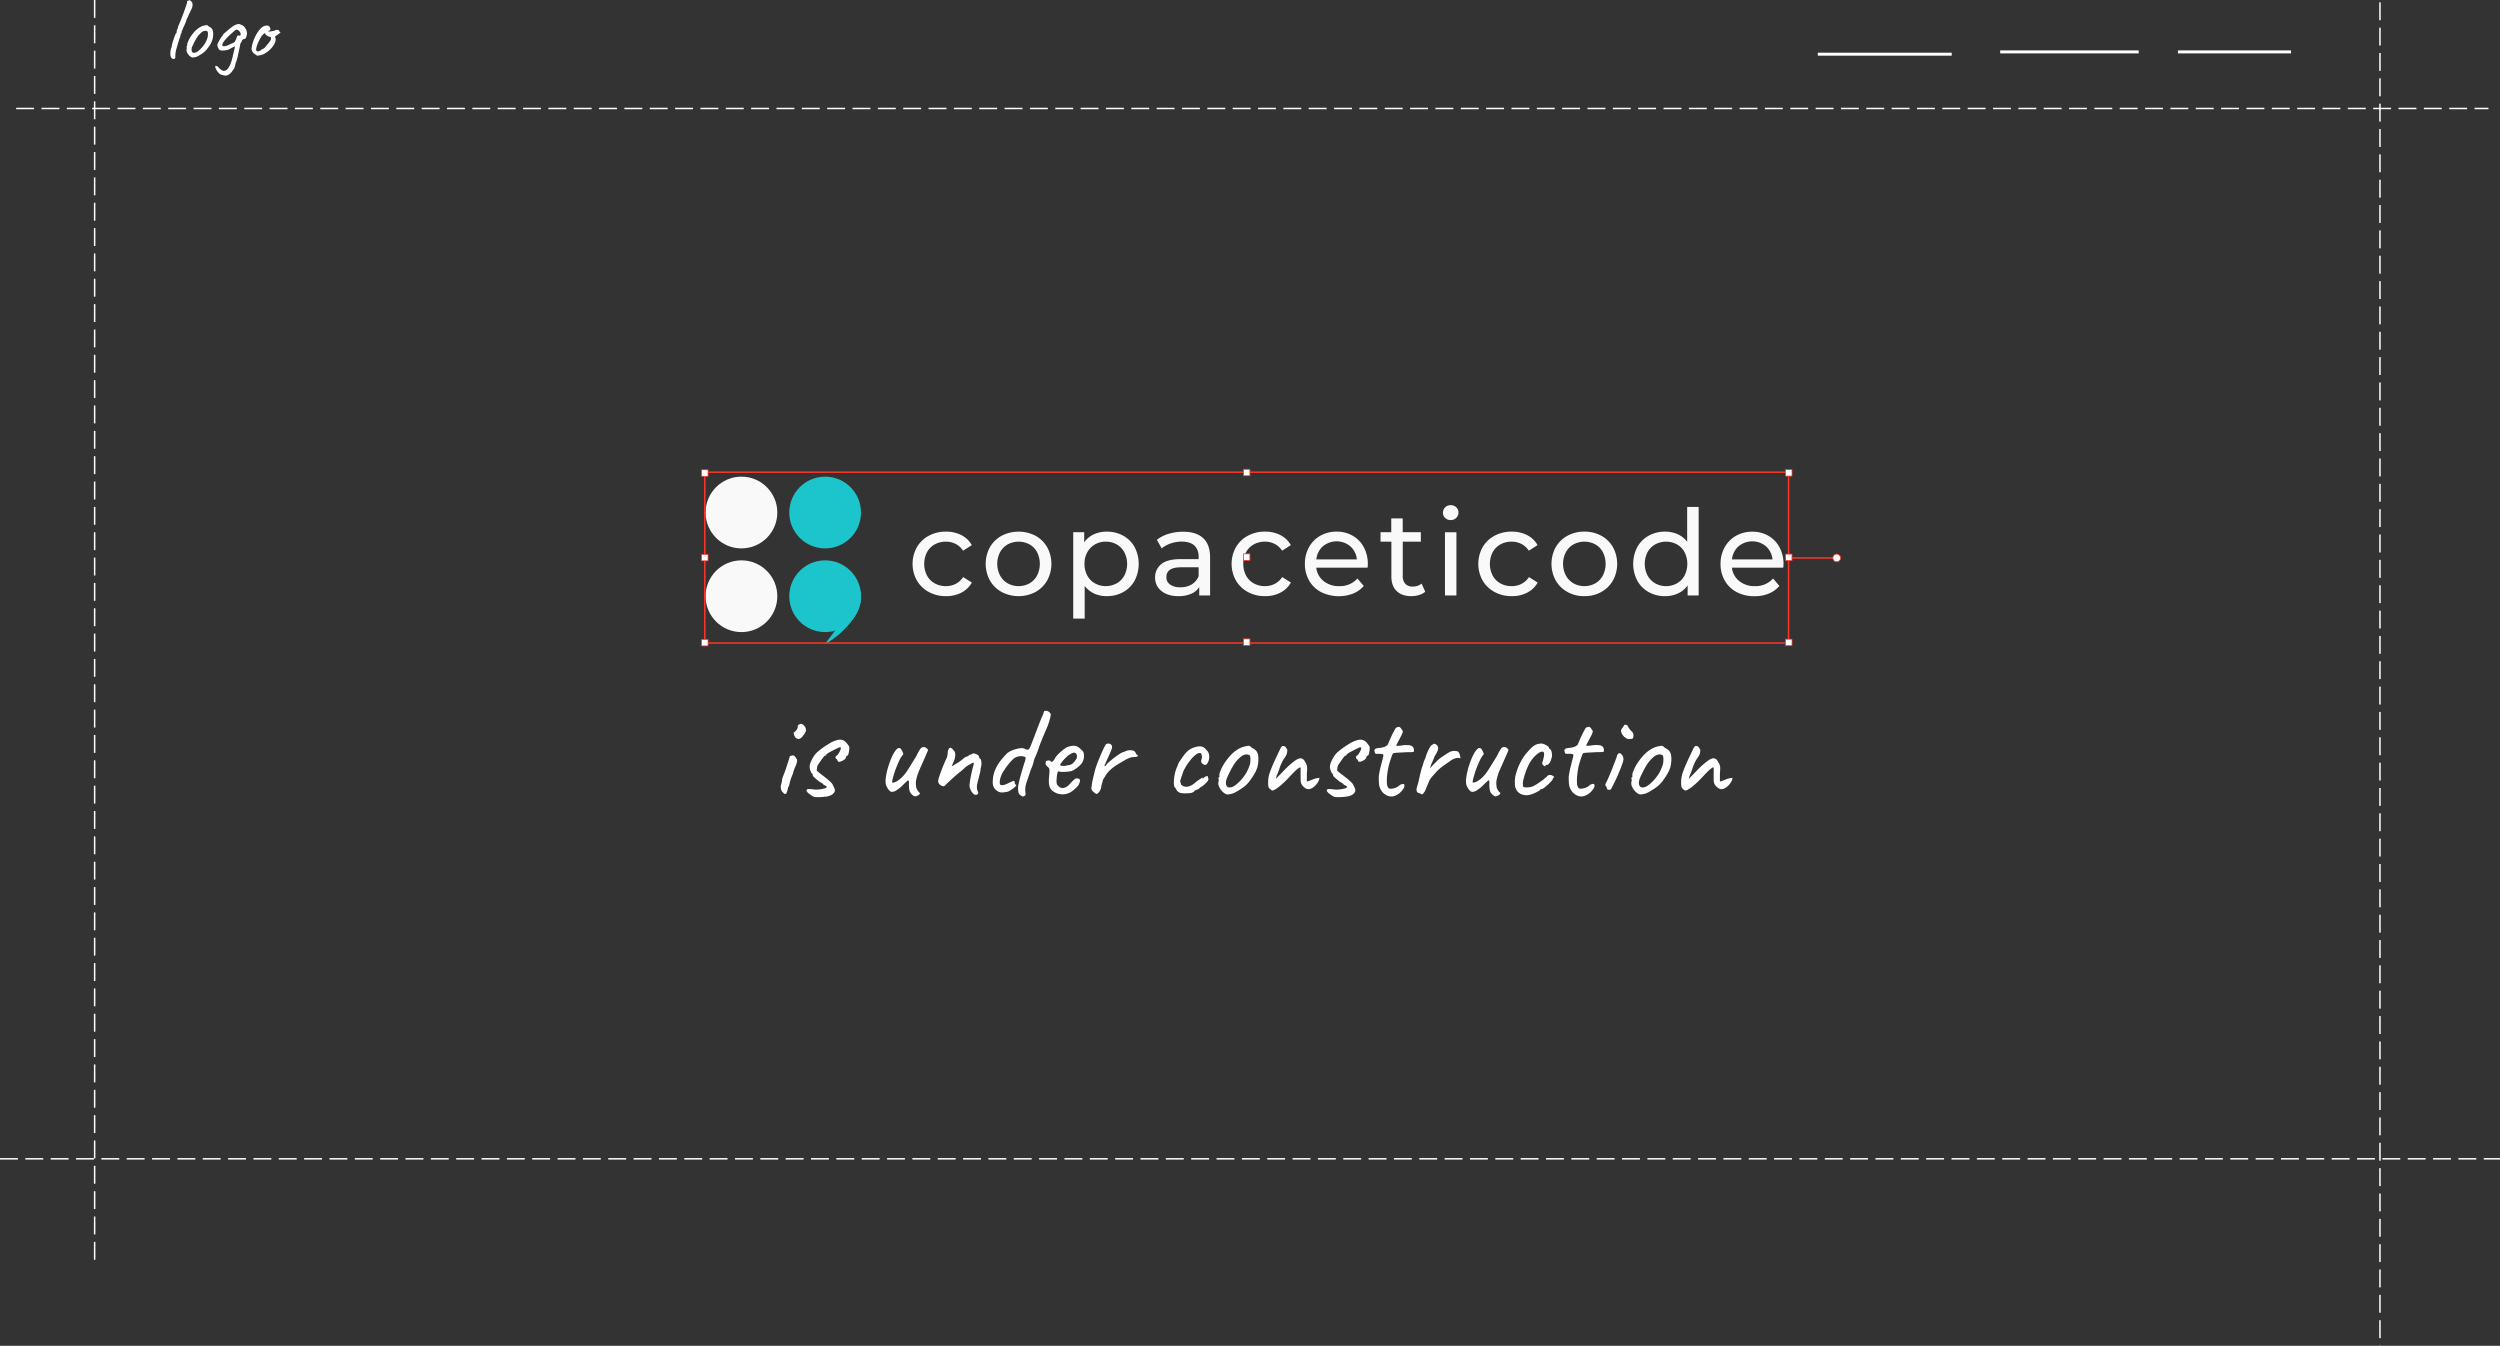 <svg xmlns="http://www.w3.org/2000/svg" viewBox="0 0 1676.9 902.71"><rect x="0" y="0" width="1676.9" height="902.71" fill="#333333" stroke="none"/><defs><style>.cls-1{fill:#f9f9fa;}.cls-2{fill:#1cc5cb;}.cls-3,.cls-6,.cls-7{fill:none;stroke-miterlimit:10;}.cls-3{stroke:#fc3527;}.cls-4{fill:#fff;}.cls-5{fill:#fc3527;}.cls-6,.cls-7{stroke:#fff;}.cls-6{stroke-dasharray:12 5;}.cls-7{stroke-width:2px;}</style></defs><g id="Layer_2" data-name="Layer 2"><g id="Layer_2-2" data-name="Layer 2"><circle class="cls-1" cx="497.33" cy="343.78" r="24.06"/><circle class="cls-1" cx="497.33" cy="399.92" r="24.06"/><circle class="cls-2" cx="553.47" cy="343.78" r="24.06"/><circle class="cls-2" cx="553.47" cy="399.92" r="24.06"/><path class="cls-2" d="M567.91,421.6,553.19,441a57.58,57.58,0,0,0,18.39-16.07c7.68-10.32,5.82-17.15,5.59-19.79C577.11,404.5,567.91,421.6,567.91,421.6Z" transform="translate(0 -8.85)"/><path class="cls-1" d="M623,405.93a20.45,20.45,0,0,1-8-7.72,23.06,23.06,0,0,1,0-22.32,20.21,20.21,0,0,1,8-7.68,23.8,23.8,0,0,1,11.56-2.76,22.29,22.29,0,0,1,10.28,2.32,16.62,16.62,0,0,1,7,6.72L646,378.25a13.23,13.23,0,0,0-5-4.56,14.21,14.21,0,0,0-6.56-1.52A15.21,15.21,0,0,0,627,374a13.11,13.11,0,0,0-5.2,5.24,17.29,17.29,0,0,0,0,15.68,13,13,0,0,0,5.2,5.24,15.11,15.11,0,0,0,7.48,1.84,14.08,14.08,0,0,0,6.56-1.52,13.07,13.07,0,0,0,5-4.56l5.84,3.68a16.77,16.77,0,0,1-7,6.76,21.82,21.82,0,0,1-10.28,2.36A23.49,23.49,0,0,1,623,405.93Z" transform="translate(0 -8.85)"/><path class="cls-1" d="M671.88,405.93a20.24,20.24,0,0,1-7.88-7.72,23.35,23.35,0,0,1,0-22.32,20,20,0,0,1,7.88-7.68,24.68,24.68,0,0,1,22.68,0,20.16,20.16,0,0,1,7.84,7.68,23.35,23.35,0,0,1,0,22.32,20.4,20.4,0,0,1-7.84,7.72,24.36,24.36,0,0,1-22.68,0Zm18.68-5.8a13.25,13.25,0,0,0,5.08-5.28,17.45,17.45,0,0,0,0-15.6,13.08,13.08,0,0,0-5.08-5.24,15.48,15.48,0,0,0-14.64,0,13.31,13.31,0,0,0-5.12,5.24,17.12,17.12,0,0,0,0,15.6,13.48,13.48,0,0,0,5.12,5.28,15.19,15.19,0,0,0,14.64,0Z" transform="translate(0 -8.85)"/><path class="cls-1" d="M753.4,368.17a19.65,19.65,0,0,1,7.64,7.6,24.51,24.51,0,0,1,0,22.6A19.49,19.49,0,0,1,753.4,406a22.25,22.25,0,0,1-11,2.72A19.54,19.54,0,0,1,734,407a17.3,17.3,0,0,1-6.44-5.12v21.92h-7.68V365.85h7.36v6.72a16.27,16.27,0,0,1,6.48-5.32,20.44,20.44,0,0,1,8.64-1.8A22.36,22.36,0,0,1,753.4,368.17Zm-4.36,32a13.55,13.55,0,0,0,5.12-5.28,17.12,17.12,0,0,0,0-15.6A13.37,13.37,0,0,0,749,374a14.63,14.63,0,0,0-7.32-1.84,14.19,14.19,0,0,0-7.24,1.88,13.64,13.64,0,0,0-5.12,5.24,15.56,15.56,0,0,0-1.88,7.76,16.05,16.05,0,0,0,1.84,7.8,13.08,13.08,0,0,0,5.12,5.28,15.11,15.11,0,0,0,14.6,0Z" transform="translate(0 -8.85)"/><path class="cls-1" d="M807,369.77q4.68,4.32,4.68,12.88v25.6h-7.28v-5.6a12.11,12.11,0,0,1-5.48,4.52,21,21,0,0,1-8.44,1.56q-7.12,0-11.4-3.44a11,11,0,0,1-4.28-9,11.14,11.14,0,0,1,4.08-9q4.08-3.39,13-3.4H804v-1.52c0-3.3-1-5.84-2.88-7.6s-4.75-2.64-8.48-2.64a22.61,22.61,0,0,0-7.36,1.24,19.12,19.12,0,0,0-6.08,3.32l-3.2-5.76a23.28,23.28,0,0,1,7.84-4,32.88,32.88,0,0,1,9.68-1.4Q802.27,365.45,807,369.77Zm-7.64,31.08a11.2,11.2,0,0,0,4.64-5.56v-5.92H792.12q-9.76,0-9.76,6.56a5.9,5.9,0,0,0,2.48,5,11.3,11.3,0,0,0,6.88,1.84A14.26,14.26,0,0,0,799.32,400.85Z" transform="translate(0 -8.85)"/><path class="cls-1" d="M837,405.93a20.45,20.45,0,0,1-8-7.72,23,23,0,0,1,0-22.32,20.21,20.21,0,0,1,8-7.68,23.76,23.76,0,0,1,11.55-2.76,22.23,22.23,0,0,1,10.28,2.32,16.51,16.51,0,0,1,7,6.72L860,378.25a13.08,13.08,0,0,0-5-4.56,14.17,14.17,0,0,0-6.55-1.52A15.28,15.28,0,0,0,841,374a13.24,13.24,0,0,0-5.2,5.24,17.37,17.37,0,0,0,0,15.68,13.11,13.11,0,0,0,5.2,5.24,15.17,15.17,0,0,0,7.49,1.84,14,14,0,0,0,6.55-1.52,12.92,12.92,0,0,0,5-4.56l5.84,3.68a16.66,16.66,0,0,1-7,6.76,21.76,21.76,0,0,1-10.28,2.36A23.45,23.45,0,0,1,837,405.93Z" transform="translate(0 -8.85)"/><path class="cls-1" d="M917.31,389.61h-34.4a13.29,13.29,0,0,0,4.92,9,16,16,0,0,0,10.44,3.4,15.73,15.73,0,0,0,12.25-5.12l4.23,5A18.53,18.53,0,0,1,907.6,407a27,27,0,0,1-21.49-1,19.75,19.75,0,0,1-8-7.72,22.15,22.15,0,0,1-2.84-11.2A22.5,22.5,0,0,1,878,375.93a19.82,19.82,0,0,1,7.61-7.72,21.61,21.61,0,0,1,10.92-2.76,21.18,21.18,0,0,1,10.83,2.76,19.34,19.34,0,0,1,7.44,7.72,23.51,23.51,0,0,1,2.69,11.36A21.51,21.51,0,0,1,917.31,389.61Zm-30-14.32a13.58,13.58,0,0,0-4.36,8.8h27.2a13.62,13.62,0,0,0-4.36-8.76,14.32,14.32,0,0,0-18.48,0Z" transform="translate(0 -8.85)"/><path class="cls-1" d="M956,405.77a11.3,11.3,0,0,1-4.16,2.2,17.2,17.2,0,0,1-5.12.76q-6.39,0-9.92-3.44t-3.52-9.84V372.17H926v-6.32h7.2v-9.28h7.68v9.28h12.16v6.32H940.91v23a7.46,7.46,0,0,0,1.72,5.28,6.41,6.41,0,0,0,4.93,1.84,9.24,9.24,0,0,0,6-2Z" transform="translate(0 -8.85)"/><path class="cls-1" d="M969.35,356.25a4.74,4.74,0,0,1-1.48-3.52,4.9,4.9,0,0,1,1.48-3.56,5.08,5.08,0,0,1,3.72-1.48,5.19,5.19,0,0,1,3.72,1.4,4.6,4.6,0,0,1,1.48,3.48,4.92,4.92,0,0,1-1.48,3.64,5,5,0,0,1-3.72,1.48A5.13,5.13,0,0,1,969.35,356.25Zm-.12,9.6h7.68v42.4h-7.68Z" transform="translate(0 -8.85)"/><path class="cls-1" d="M1002.47,405.93a20.51,20.51,0,0,1-8-7.72,23.06,23.06,0,0,1,0-22.32,20.28,20.28,0,0,1,8-7.68,23.83,23.83,0,0,1,11.56-2.76,22.26,22.26,0,0,1,10.28,2.32,16.51,16.51,0,0,1,7,6.72l-5.84,3.76a13.08,13.08,0,0,0-5-4.56,14.18,14.18,0,0,0-6.56-1.52,15.27,15.27,0,0,0-7.48,1.84,13.24,13.24,0,0,0-5.2,5.24,17.29,17.29,0,0,0,0,15.68,13.11,13.11,0,0,0,5.2,5.24A15.16,15.16,0,0,0,1014,402a14.06,14.06,0,0,0,6.56-1.52,12.92,12.92,0,0,0,5-4.56l5.84,3.68a16.66,16.66,0,0,1-7,6.76,21.79,21.79,0,0,1-10.28,2.36A23.52,23.52,0,0,1,1002.47,405.93Z" transform="translate(0 -8.85)"/><path class="cls-1" d="M1051.39,405.93a20.3,20.3,0,0,1-7.88-7.72,23.35,23.35,0,0,1,0-22.32,20.07,20.07,0,0,1,7.88-7.68,23.27,23.27,0,0,1,11.36-2.76,23,23,0,0,1,11.32,2.76,20,20,0,0,1,7.84,7.68,23.35,23.35,0,0,1,0,22.32,20.27,20.27,0,0,1-7.84,7.72,22.7,22.7,0,0,1-11.32,2.8A23,23,0,0,1,1051.39,405.93Zm18.68-5.8a13.18,13.18,0,0,0,5.08-5.28,17.45,17.45,0,0,0,0-15.6,13,13,0,0,0-5.08-5.24,15.48,15.48,0,0,0-14.64,0,13.37,13.37,0,0,0-5.12,5.24,17.12,17.12,0,0,0,0,15.6,13.55,13.55,0,0,0,5.12,5.28,15.19,15.19,0,0,0,14.64,0Z" transform="translate(0 -8.85)"/><path class="cls-1" d="M1139.39,348.89v59.36H1132v-6.72a16.45,16.45,0,0,1-6.48,5.36,20,20,0,0,1-8.64,1.84,22.25,22.25,0,0,1-11-2.72,19.49,19.49,0,0,1-7.64-7.64,24.51,24.51,0,0,1,0-22.6,19.65,19.65,0,0,1,7.64-7.6,22.36,22.36,0,0,1,11-2.72,20.42,20.42,0,0,1,8.4,1.72,16.29,16.29,0,0,1,6.4,5.08V348.89Zm-14.56,51.24a13.08,13.08,0,0,0,5.12-5.28,17.45,17.45,0,0,0,0-15.6,12.92,12.92,0,0,0-5.12-5.24,15.4,15.4,0,0,0-14.6,0,13.37,13.37,0,0,0-5.12,5.24,17.12,17.12,0,0,0,0,15.6,13.55,13.55,0,0,0,5.12,5.28,15.11,15.11,0,0,0,14.6,0Z" transform="translate(0 -8.85)"/><path class="cls-1" d="M1196.11,389.61h-34.4a13.29,13.29,0,0,0,4.92,9,16,16,0,0,0,10.44,3.4,15.7,15.7,0,0,0,12.24-5.12l4.24,5a18.56,18.56,0,0,1-7.16,5.12,24.78,24.78,0,0,1-9.56,1.76,25,25,0,0,1-11.92-2.76,19.68,19.68,0,0,1-8-7.72,22.15,22.15,0,0,1-2.84-11.2,22.5,22.5,0,0,1,2.76-11.12,19.79,19.79,0,0,1,7.6-7.72,21.67,21.67,0,0,1,10.92-2.76,21.21,21.21,0,0,1,10.84,2.76,19.4,19.4,0,0,1,7.44,7.72,23.51,23.51,0,0,1,2.68,11.36A21.09,21.09,0,0,1,1196.11,389.61Zm-30-14.32a13.58,13.58,0,0,0-4.36,8.8h27.2a13.67,13.67,0,0,0-4.36-8.76,14.32,14.32,0,0,0-18.48,0Z" transform="translate(0 -8.85)"/><rect class="cls-3" x="472.74" y="316.73" width="726.97" height="114.58"/><rect class="cls-4" x="470.56" y="315.1" width="4.37" height="4.37"/><path class="cls-5" d="M474.68,324.2v3.87h-3.87V324.2h3.87m.5-.5h-4.87v4.87h4.87V323.7Z" transform="translate(0 -8.85)"/><rect class="cls-4" x="470.56" y="371.83" width="4.37" height="4.37"/><path class="cls-5" d="M474.68,380.93v3.87h-3.87v-3.87h3.87m.5-.5h-4.87v4.87h4.87v-4.87Z" transform="translate(0 -8.85)"/><rect class="cls-4" x="470.56" y="428.88" width="4.37" height="4.37"/><path class="cls-5" d="M474.68,438v3.87h-3.87V438h3.87m.5-.5h-4.87v4.87h4.87v-4.87Z" transform="translate(0 -8.85)"/><rect class="cls-4" x="834.04" y="314.77" width="4.37" height="4.37"/><path class="cls-5" d="M838.16,323.86v3.87h-3.87v-3.87h3.87m.5-.5h-4.87v4.87h4.87v-4.87Z" transform="translate(0 -8.85)"/><rect class="cls-4" x="834.04" y="371.49" width="4.37" height="4.37"/><path class="cls-5" d="M838.16,380.59v3.87h-3.87v-3.87h3.87m.5-.5h-4.87V385h4.87v-4.87Z" transform="translate(0 -8.85)"/><rect class="cls-4" x="834.04" y="428.54" width="4.37" height="4.37"/><path class="cls-5" d="M838.16,437.64v3.87h-3.87v-3.87h3.87m.5-.5h-4.87V442h4.87v-4.87Z" transform="translate(0 -8.85)"/><rect class="cls-4" x="1197.65" y="314.96" width="4.37" height="4.37"/><path class="cls-5" d="M1201.77,324.06v3.87h-3.87v-3.87h3.87m.5-.5h-4.87v4.87h4.87v-4.87Z" transform="translate(0 -8.85)"/><rect class="cls-4" x="1197.65" y="371.69" width="4.37" height="4.37"/><path class="cls-5" d="M1201.77,380.78v3.87h-3.87v-3.87h3.87m.5-.5h-4.87v4.87h4.87v-4.87Z" transform="translate(0 -8.85)"/><rect class="cls-4" x="1197.65" y="428.73" width="4.37" height="4.37"/><path class="cls-5" d="M1201.77,437.83v3.87h-3.87v-3.87h3.87m.5-.5h-4.87v4.87h4.87v-4.87Z" transform="translate(0 -8.85)"/><line class="cls-3" x1="1201.77" y1="374.26" x2="1229.9" y2="374.26"/><path class="cls-4" d="M1232,385.68a2.58,2.58,0,1,1,2.57-2.57A2.58,2.58,0,0,1,1232,385.68Z" transform="translate(0 -8.85)"/><path class="cls-5" d="M1232,380.78a2.33,2.33,0,1,1-2.32,2.33,2.32,2.32,0,0,1,2.32-2.33m0-.5a2.83,2.83,0,1,0,2.82,2.83,2.83,2.83,0,0,0-2.82-2.83Z" transform="translate(0 -8.85)"/><path class="cls-4" d="M524.94,540.19a4.12,4.12,0,0,1-1-1.8,5.91,5.91,0,0,1-.23-2.16,4.94,4.94,0,0,1,.45-1.8,2.31,2.31,0,0,1,.23-1.12,1,1,0,0,0,.13-.77,2.78,2.78,0,0,1,.18-1.26q.27-.9.54-1.71c.42-1,.87-2.11,1.35-3.46s.93-2.69,1.35-4,.78-2.46,1.08-3.42.48-1.56.54-1.8q0-1.08,1.44-1.17a2,2,0,0,1,1.62,0,5.6,5.6,0,0,1,1.44,1.75,2.47,2.47,0,0,1,.54,2.16,13,13,0,0,1-1.17,3.6,21.46,21.46,0,0,0-.85,2.07,13.77,13.77,0,0,0-.68,2.43c-.24.48-.52,1.16-.85,2s-.62,1.69-.86,2.47a8.44,8.44,0,0,0-.36,1.31q-.18.85-.45,1.8a6.45,6.45,0,0,1-.72,1.66c-.54,2.46-1,3.9-1.48,4.32S526,541.33,524.94,540.19Zm8.73-36.54a4,4,0,0,1-.81-1.3,6,6,0,0,1-.45-1.62c-.06-.51,0-.77.18-.77q.72-.09,1.71-1.53a3.56,3.56,0,0,0,.81-2.52,1,1,0,0,1,.27-.67,1.22,1.22,0,0,1,.63-.41,2,2,0,0,1,2.12-.22,4.92,4.92,0,0,1,1.93,1.93,4,4,0,0,1,.45,2.84,10.92,10.92,0,0,1-2,3.1,4.45,4.45,0,0,1-2.47,2A3.1,3.1,0,0,1,533.67,503.65Z" transform="translate(0 -8.85)"/><path class="cls-4" d="M546.27,543.43A13.81,13.81,0,0,1,543,541.5a8,8,0,0,1-2-2,1.75,1.75,0,0,1,.27-1.12c.18-.21.71-.3,1.58-.27s2.29.16,4.27.4a25.24,25.24,0,0,0,2.7-.18,21.71,21.71,0,0,0,3-.54c.93-.24,1.45-.54,1.57-.9.3,0,.36-.1.18-.31s-.39-.44-.63-.68a1.45,1.45,0,0,1-.81-.31,1.47,1.47,0,0,0-.81-.32c0-.3-.28-.64-.85-1a9.14,9.14,0,0,0-1.76-1q-2-1.62-3.42-2.92c-1-.87-1.32-1.46-1.08-1.76v-.45c-.42,0-.88-.6-1.39-1.8a8.42,8.42,0,0,1-.77-3.24,8.12,8.12,0,0,1,.63-2.74,21.76,21.76,0,0,1,1.71-3.47,15.35,15.35,0,0,1,2.25-3,40.37,40.37,0,0,1,4-3.28q2.43-1.75,4.82-3.15a17.89,17.89,0,0,1,4-1.85,8.38,8.38,0,0,1,3-.63,4.8,4.8,0,0,1,2.47.63,5.65,5.65,0,0,1,1.67,1.31,16.81,16.81,0,0,1,1.35,1.71,5.34,5.34,0,0,1,.76,1.48,17.64,17.64,0,0,1-.18,2.39,13.83,13.83,0,0,1-.49,2.29c-.21.66-.53,1-.95,1a.5.5,0,0,0-.45.54,3.12,3.12,0,0,1-1.35,2.07,8.09,8.09,0,0,1-3,1.4,1.16,1.16,0,0,1-1.53-.95,2.34,2.34,0,0,1-.36-.63.42.42,0,0,0-.45-.27,1.63,1.63,0,0,1-.54-1.17,1.8,1.8,0,0,1,.54-1c.3,0,.69-.34,1.17-1a16.38,16.38,0,0,0,1.31-2.25,4.88,4.88,0,0,0,.58-1.67c0-.36,0-.57-.13-.63a2.24,2.24,0,0,0-.86-.09q-1.26.54-3.06,1.44c-1.2.6-2.32,1.19-3.37,1.76a10.31,10.31,0,0,0-2.3,1.57c-.24.42-.39.68-.45.77s-.21.13-.45.13c0-.24-.19-.13-.58.32s-.87,1.06-1.44,1.84-1.11,1.55-1.62,2.3l-1.13,1.66a2.87,2.87,0,0,0-.4,1,6.21,6.21,0,0,0-.23,1.57c-.24.72-.21,1.22.09,1.49s1,.82,2,1.66q3.15,2.34,4.95,3.87a30.53,30.53,0,0,1,2.7,2.52,4.2,4.2,0,0,1,1.08,1.8q1.62,2.7,1,4.14a5.59,5.59,0,0,1-3.06,2.52,10.09,10.09,0,0,1-3,.72,39,39,0,0,1-4.23.32A22,22,0,0,1,546.27,543.43Z" transform="translate(0 -8.85)"/><path class="cls-4" d="M614.4,542.89a1.63,1.63,0,0,1-1.66-.27,7.84,7.84,0,0,1-2-1.89,6.85,6.85,0,0,1-.85-2.34,21,21,0,0,1-.23-3.51,7,7,0,0,0-.13-2.34c-.15-.36-.5-.31-1,.14s-1.47,1.33-2.79,2.65a24.51,24.51,0,0,1-4.27,3.51,6,6,0,0,1-3.29,1.17,2.2,2.2,0,0,1-1.39-.67,7.37,7.37,0,0,1-1.4-1.71,15.68,15.68,0,0,1-1.08-2.12,13.23,13.23,0,0,1-.13-5.08,44,44,0,0,1,1.39-6.53,56.69,56.69,0,0,1,2.3-6.48,23.79,23.79,0,0,1,2.7-4.95c.93-1.26,1.75-1.89,2.47-1.89a1.68,1.68,0,0,1,1.31.72,9.33,9.33,0,0,1,1.21,2.25,1.89,1.89,0,0,1,.32,1.08,2,2,0,0,1-.77,1.08A20.19,20.19,0,0,0,603.2,519q-1,2.16-2,4.68t-1.67,4.86a34.82,34.82,0,0,0-1,3.83c-.18,1-.15,1.48.09,1.48a6.22,6.22,0,0,0,3-1A18.94,18.94,0,0,0,605,530.2a26.45,26.45,0,0,0,3.38-4.14q1.49-2.25,3-4.77,1.17-1.8,2.48-4a26.61,26.61,0,0,0,1.66-3.06,30.53,30.53,0,0,1,1.89-3.19A2.94,2.94,0,0,1,619,510h1.26a2.58,2.58,0,0,1,1.26.81c.48.24.75.47.81.68a2.78,2.78,0,0,1,.09.76c-.24.6-.62,1.49-1.12,2.66s-.89,2-1.13,2.56q-1.71,3.87-3.37,7.61a33.3,33.3,0,0,0-2.39,7.6,13.37,13.37,0,0,0,0,2.93,7,7,0,0,0,.49,2.38c.18.36.41.77.68,1.22a4.34,4.34,0,0,0,.94,1.12c.54.36.65.75.32,1.17a3.8,3.8,0,0,1-1.31,1A3.21,3.21,0,0,1,614.4,542.89Z" transform="translate(0 -8.85)"/><path class="cls-4" d="M654.45,542a2.64,2.64,0,0,1-1.84-1,8.82,8.82,0,0,1-1.62-2.47,6.88,6.88,0,0,1-.68-2.84,34.33,34.33,0,0,1,.68-5q.68-3.69,1.66-7.47.72-2.34.45-2.7t-2.43,1a19.39,19.39,0,0,0-2.25,1.31,9.2,9.2,0,0,0-1.71,1.48q-.45.36-1.35,1.17a23.37,23.37,0,0,1-1.89,1.53q-1.17.9-3,2.52T637,532.72c-1.17,1.08-2.06,1.92-2.66,2.52a1.79,1.79,0,0,1-.54.63,1.6,1.6,0,0,1-.81.32,2.4,2.4,0,0,1-1-.14,4,4,0,0,1-1.84-1.17,2.88,2.88,0,0,1-.86-2.07,11.89,11.89,0,0,1,.72-3.1q.72-2.21,1.94-5.36t2.83-6.66a4.35,4.35,0,0,0,.45-1.12c.12-.45.23-1,.32-1.49a9.3,9.3,0,0,0,.13-1.53,3.57,3.57,0,0,1,.14-.94,5.63,5.63,0,0,1,.36-1,2.27,2.27,0,0,1,.4-.68c.24-.48.66-.61,1.26-.4a3,3,0,0,1,1.53,1.3,4.32,4.32,0,0,1,1.4,3.15,13.82,13.82,0,0,1-1,4.68,7.86,7.86,0,0,0-.58,1.22c-.16.39-.29.72-.41,1s-.24.55-.36.85a4.61,4.61,0,0,0,1.62-.81q1.26-.81,3-1.8c.9-.66,1.69-1.27,2.39-1.84s1.27-1,1.75-1.35a2.76,2.76,0,0,1,.9-.5,2.12,2.12,0,0,0,.9-.27,3.43,3.43,0,0,0,.9-.63,1.57,1.57,0,0,1,.81-.45,1.8,1.8,0,0,0,1.08-.45,2.31,2.31,0,0,1,1.89-.31,5.34,5.34,0,0,1,2.16.94,2,2,0,0,1,1,1.62,1.24,1.24,0,0,0,.45.81c.48,0,.79.75,1,2.25a10.13,10.13,0,0,1-.5,4.32,13.57,13.57,0,0,1-.49,3.24c-.34,1.26-.62,2.46-.86,3.6a27.14,27.14,0,0,0-1,4,9.56,9.56,0,0,0-.09,2.88,5,5,0,0,0,.63,1.89,1.45,1.45,0,0,1,0,1.4A1.43,1.43,0,0,1,654.45,542Z" transform="translate(0 -8.85)"/><path class="cls-4" d="M687.12,542.8a2.47,2.47,0,0,1-1.4.23,10.88,10.88,0,0,1-1.93-1.31,5.73,5.73,0,0,1-.77-1.93,23.86,23.86,0,0,1-.13-3.11c.12-.9.37-2.19.76-3.87s.86-3.45,1.4-5.31,1-3.54,1.48-5a30,30,0,0,1,1-3.06c.42-1.44.51-2.32.27-2.65s-1-.56-2.16-.68a7.61,7.61,0,0,0-6.48,2.34,40.63,40.63,0,0,0-5.76,7.29,16.1,16.1,0,0,0-2.57,5.72,8.37,8.37,0,0,0-.13,3.28,1.26,1.26,0,0,0,1.26.77,5.65,5.65,0,0,0,2.2-.41,21.48,21.48,0,0,0,2.12-.9,15.62,15.62,0,0,1,1.57-.76l1.85-.77a.87.87,0,0,1,.76.32,2.23,2.23,0,0,1,.23,1.21.86.86,0,0,0,.27.63,2.4,2.4,0,0,0,.63.45c.24.24-.11.78-1,1.62a24.52,24.52,0,0,1-4.27,2.88,20.22,20.22,0,0,1-4.37.63,5.18,5.18,0,0,1-3.19-1.17,6.08,6.08,0,0,1-2.84-5,21.31,21.31,0,0,1,1.4-8.51,27.6,27.6,0,0,1,3.78-6.61q2.07-2.57,4.41-5a9.77,9.77,0,0,1,1.66-1.12,16.4,16.4,0,0,1,3.29-1.4,19.83,19.83,0,0,1,4.23-.9,5,5,0,0,1,3.42.81c1.08.24,1.77.2,2.07-.13a14.82,14.82,0,0,0,1.53-3.2q1.8-4.5,3.51-9.13t3.69-9.41A12.46,12.46,0,0,0,700,487a2.81,2.81,0,0,1,.59-1.31h1.71a2.9,2.9,0,0,1,1.26.63,3.3,3.3,0,0,1,1.26,1.71,18.91,18.91,0,0,1-.72,3.56,47.88,47.88,0,0,1-2.34,6.52q-1.44,3.33-2.84,6.71t-2.65,7.15q-1,2.79-1.8,4.5a14,14,0,0,0-1.08,3,26.57,26.57,0,0,1-1.31,4.19c-.51,1.23-.85,2.08-1,2.56l-1.89,5.54q-.72,2.12-1.08,3.51a12.8,12.8,0,0,0-.41,2.79,19.25,19.25,0,0,0,.23,3.28,3,3,0,0,1-.09.72A1.69,1.69,0,0,1,687.12,542.8Z" transform="translate(0 -8.85)"/><path class="cls-4" d="M708.72,540.91q-3.51-1.44-4.55-4t-.4-8q.18-2.79.18-3.69a2.51,2.51,0,0,0-1-1.8,8.69,8.69,0,0,0-1-1c-.45-.42-.64-.78-.58-1.08a3.74,3.74,0,0,1,.09-1.39c.12-.51.3-.77.54-.77a1.87,1.87,0,0,0,.76-.18.87.87,0,0,1,.77,0,4.17,4.17,0,0,1,.81.09q.45.09.45.45c.24.42.63.47,1.17.14a5.69,5.69,0,0,0,1.71-2.3,15.5,15.5,0,0,1,2.38-2.88c1-1,2-1.84,3-2.65a17.25,17.25,0,0,1,2.48-1.76q.45-.18,1.35-.45a16.6,16.6,0,0,1,1.93-.45,6.1,6.1,0,0,1,1.76-.09,5.06,5.06,0,0,1,2.74.9,13.88,13.88,0,0,1,2.12,1.89,3.52,3.52,0,0,1,1.48,2.16,8.78,8.78,0,0,1-.67,5.67,5.76,5.76,0,0,1-1.53,2.16,23.61,23.61,0,0,1-2.88,2.43,14.24,14.24,0,0,1-3,1.71,24.47,24.47,0,0,1-3,.45,27.38,27.38,0,0,1-3.42.14,5.76,5.76,0,0,1-2.11-.32q-.63-.36-1,1a22,22,0,0,0-.54,3.87,11.16,11.16,0,0,0,0,2.88,5.58,5.58,0,0,0,.36,1.26c.42.42,1,.95,1.75,1.58a3.28,3.28,0,0,0,3.2.31,7.05,7.05,0,0,0,3.37-2.34,26.67,26.67,0,0,1,3.11-3.06,1.58,1.58,0,0,1,1.21-.76,4.4,4.4,0,0,1,1.85.13,1.48,1.48,0,0,1,.85,1.49,10.62,10.62,0,0,1-.94,2.56,5.71,5.71,0,0,1-1.22,1.58q-.95.95-2.07,1.89a16.1,16.1,0,0,1-2,1.48,11.28,11.28,0,0,1-5,1.49A12,12,0,0,1,708.72,540.91ZM714,522.64q2-.45,3.15-.63a4.78,4.78,0,0,0,2.25-1,15.12,15.12,0,0,0,2.7-3.29,4.09,4.09,0,0,0,.22-2,2.4,2.4,0,0,0-.49-1.35,1.79,1.79,0,0,0-1.94-.58,6.57,6.57,0,0,0-2.11,1,8.65,8.65,0,0,0-1.85,1.31,24.87,24.87,0,0,0-2.38,2.34,21.64,21.64,0,0,0-1.89,2.38q-.72,1.08-.36,1.26c-.12.24.22.39,1,.45S713.73,522.64,714,522.64Z" transform="translate(0 -8.85)"/><path class="cls-4" d="M733.38,539.92a3.9,3.9,0,0,1-1.13-1.26,4.69,4.69,0,0,1,0-2.43,37.37,37.37,0,0,1,.72-4.45c.3-1.29.66-2.78,1.08-4.46a29.33,29.33,0,0,1,1-3.69q.86-2.61,2.12-5.67t2.52-5.8a31.67,31.67,0,0,1,2.16-4.1,2.45,2.45,0,0,1,1.75-.45,2.75,2.75,0,0,1,1.76.81c.66.54.76,1.49.31,2.84a62.11,62.11,0,0,1-2.74,6.34l-1.62,3.65a3.25,3.25,0,0,0-.45,1.44c.06.15.33.07.81-.23a9.53,9.53,0,0,1,2-2.29c1-.87,2-1.73,3.06-2.57s2.1-1.59,3.06-2.25a20.86,20.86,0,0,1,2-1.26,7.72,7.72,0,0,1,1.66-.76,11.39,11.39,0,0,0,1.31-.5,7.48,7.48,0,0,1,4.23-.72q2.16.27,2.7,1.62a2.29,2.29,0,0,0,1.08,1.44q.36,0,.45.54c0,.42-.32.68-.95.77s-1.42.16-2.38.22a7,7,0,0,0-2.07.45l-2.16.9q-3.42,2-6.53,3.87a27.68,27.68,0,0,0-6,5,14.07,14.07,0,0,0-1.26,1.71q-.63,1-1.35,2.16a5.08,5.08,0,0,0-.9,2c-.3,1-.56,2-.77,2.93a12.2,12.2,0,0,0-.31,1.66,8.27,8.27,0,0,1-1.17,2.52q-1.08,1.44-1.8,1.44T733.38,539.92Z" transform="translate(0 -8.85)"/><path class="cls-4" d="M795.3,541a18,18,0,0,1-3-.18,4.11,4.11,0,0,1-1.53-.54,12.59,12.59,0,0,1-1.26-1,14.37,14.37,0,0,0-.9-1.53,8.08,8.08,0,0,0-.9-1.17,12.93,12.93,0,0,1-.32-3.51,27.35,27.35,0,0,1,.54-4.68,24.34,24.34,0,0,1,1.4-4.68q.36-.72.9-2.16a6.34,6.34,0,0,1,1.12-2.16q1.13-1.71,2.52-3.6a19,19,0,0,1,2.3-2.7,8.62,8.62,0,0,1,1.93-1.53,12.81,12.81,0,0,1,2.3-1.17c.66-.24,1.33-.45,2-.63a9.53,9.53,0,0,1,2.39-.27,5.16,5.16,0,0,1,2.34.54,6,6,0,0,1,2.07,1.89,5.83,5.83,0,0,1,1.84,3.2,8.82,8.82,0,0,1-.13,3.19,7.63,7.63,0,0,1-1.17,2.75,1.79,1.79,0,0,1-1.62.85,3.67,3.67,0,0,1-2.07-1.35,2.83,2.83,0,0,1-.36-1.21,4.89,4.89,0,0,1,.36-1.49,4.82,4.82,0,0,0,0-2.61q-.36-1.35-1.17-1.35a4.45,4.45,0,0,0-2.57,1,21.61,21.61,0,0,0-2.83,2.56c-.42.48-1,1.22-1.76,2.21s-1.48,2.07-2.2,3.24a28.73,28.73,0,0,0-1.8,3.37q-1,3-2.16,6.57a1.15,1.15,0,0,0,.22.68,1.13,1.13,0,0,1,.23.67,1.91,1.91,0,0,0,1.26,1.71,4.56,4.56,0,0,0,2.34.68,7.79,7.79,0,0,0,3.33-.86,12.44,12.44,0,0,0,2.74-1.89,20,20,0,0,1,2.75-2.07c.66-.42,1.18-.78,1.57-1.08s.59-.33.59-.09.09.36.27.36a1,1,0,0,0,.63-.36,2.59,2.59,0,0,1,1.17-.94,2.64,2.64,0,0,1,1.12-.18c.33,0,.5.13.5.31a1.37,1.37,0,0,0,.36,1.35,2.85,2.85,0,0,1-.23.95,2.64,2.64,0,0,1-.58.94,10.53,10.53,0,0,1-1.31,1.44c-.57.54-1.33,1.2-2.29,2a.73.73,0,0,0-.68.18c-.21.18-.43.39-.67.63a6.61,6.61,0,0,1-1.35,1,2.41,2.41,0,0,1-1,.31,4.89,4.89,0,0,1-1,.45.41.41,0,0,0-.31.45,4.59,4.59,0,0,1-2.21,1.22A17.44,17.44,0,0,1,795.3,541Z" transform="translate(0 -8.85)"/><path class="cls-4" d="M823.65,541.72a3.31,3.31,0,0,1-1.85-.45c-.45-.3-1-.72-1.66-1.26a12.22,12.22,0,0,1-2.43-3.46,5.54,5.54,0,0,1-.45-3.2,5.17,5.17,0,0,0,.18-2.07c-.3-.3-.39-.49-.27-.58a1.43,1.43,0,0,0,.36-.5q.54,0,.36-1a7.19,7.19,0,0,1,.72-3.15,25.05,25.05,0,0,1,2.25-4.59c.36-.6.9-1.39,1.62-2.38s1.51-2,2.38-3a22.31,22.31,0,0,1,2.39-2.39,23.35,23.35,0,0,1,4-2.79,15,15,0,0,1,3.69-1.35,14.81,14.81,0,0,1,2.74-.45c.51,0,1.22.48,2.12,1.44a7.29,7.29,0,0,1,3,2.16,7.52,7.52,0,0,1,1.22,3.69,21.45,21.45,0,0,1-.41,6.17q-.68,3.46-4.27,8.59a24.63,24.63,0,0,1-4.14,4.82,33.48,33.48,0,0,1-4.5,3.1,17.83,17.83,0,0,1-3.42,1.85A13.34,13.34,0,0,1,823.65,541.72Zm8.64-9.54a31.69,31.69,0,0,0,3.46-4.59,29.87,29.87,0,0,0,2.48-5.49,8.87,8.87,0,0,0,.45-2.47,17.07,17.07,0,0,0,0-2.79c-.09-.87-.31-1.37-.67-1.49a3.92,3.92,0,0,0-2.61-.4A6.92,6.92,0,0,0,832,516.7a22.66,22.66,0,0,0-4.86,5.81,76.35,76.35,0,0,0-4,7.87q-1.35,3.24-.59,5.18t3.33,1.35Q828.42,536.33,832.29,532.18Z" transform="translate(0 -8.85)"/><path class="cls-4" d="M853.53,539.11a2.05,2.05,0,0,1-1-.49,9,9,0,0,1-1-.86,3.09,3.09,0,0,1-.77-1.44,23.48,23.48,0,0,1-.13-3.24,19.17,19.17,0,0,1,1.17-6.25q1.17-3.37,4-9.5l3-6.3a4.86,4.86,0,0,1,.67-1.08c.21-.24.41-.48.59-.72h.9a2,2,0,0,1,1.44.86,6.05,6.05,0,0,1,1.08,1.84,10,10,0,0,1-.32,2.43,12.64,12.64,0,0,1-2.2,3.78,27.58,27.58,0,0,0-1.67,3.33,21,21,0,0,0-1.39,4,3.74,3.74,0,0,0-.36.77c-.18.45-.38.94-.59,1.48s-.43,1.05-.67,1.53l-.45,2,6-6.21a53.4,53.4,0,0,1,6.84-6q2.61-1.8,4.14-1.53a3.91,3.91,0,0,1,2.61,2.43,11.52,11.52,0,0,1,.94,1.76,6.62,6.62,0,0,1,.41,2,23.26,23.26,0,0,1-.18,3.78v5.58a21.57,21.57,0,0,0,2.16-.67l1.71-.68a15.12,15.12,0,0,1,1.89-.67,12.22,12.22,0,0,1,2.7-.41,6.16,6.16,0,0,1-.81,2.48,12.65,12.65,0,0,1-1.8,2.47,9.48,9.48,0,0,1-2.39,1.89,5.27,5.27,0,0,1-2.56.72,4.33,4.33,0,0,1-2.61-1.17,7,7,0,0,1-2.07-2.61,7.08,7.08,0,0,1-.41-2.16c0-.78,0-2.22,0-4.32v-3.33c0-1-.29-1.24-.86-.85s-1,.73-1.39,1c-.9.78-1.85,1.68-2.84,2.7s-2,2.07-3,3.15a61.9,61.9,0,0,1-6.89,6.39C855.43,538.42,854.19,539.11,853.53,539.11Z" transform="translate(0 -8.85)"/><path class="cls-4" d="M895.2,543.43A13.81,13.81,0,0,1,892,541.5a8,8,0,0,1-2-2,1.75,1.75,0,0,1,.27-1.12c.18-.21.7-.3,1.57-.27s2.3.16,4.28.4a25.24,25.24,0,0,0,2.7-.18,21.56,21.56,0,0,0,3-.54c.93-.24,1.46-.54,1.58-.9.3,0,.36-.1.18-.31s-.39-.44-.63-.68a1.45,1.45,0,0,1-.81-.31,1.47,1.47,0,0,0-.81-.32c0-.3-.29-.64-.86-1a9.07,9.07,0,0,0-1.75-1q-2-1.62-3.42-2.92c-1-.87-1.32-1.46-1.08-1.76v-.45c-.42,0-.89-.6-1.4-1.8a8.39,8.39,0,0,1-.76-3.24,8.12,8.12,0,0,1,.63-2.74,21.76,21.76,0,0,1,1.71-3.47,15.35,15.35,0,0,1,2.25-3,40.37,40.37,0,0,1,4.05-3.28q2.43-1.75,4.81-3.15a17.93,17.93,0,0,1,4-1.85,8.33,8.33,0,0,1,3-.63,4.84,4.84,0,0,1,2.48.63,5.61,5.61,0,0,1,1.66,1.31,16.81,16.81,0,0,1,1.35,1.71,5.41,5.41,0,0,1,.77,1.48,17.64,17.64,0,0,1-.18,2.39,13.77,13.77,0,0,1-.5,2.29c-.21.66-.52,1-.94,1a.5.5,0,0,0-.45.54,3.12,3.12,0,0,1-1.35,2.07,8.09,8.09,0,0,1-3,1.4,1.16,1.16,0,0,1-1.53-.95,2.34,2.34,0,0,1-.36-.63.42.42,0,0,0-.45-.27,1.63,1.63,0,0,1-.54-1.17,1.8,1.8,0,0,1,.54-1c.3,0,.69-.34,1.17-1a16.34,16.34,0,0,0,1.3-2.25,5,5,0,0,0,.59-1.67c0-.36-.05-.57-.14-.63a2.17,2.17,0,0,0-.85-.09q-1.26.54-3.06,1.44c-1.2.6-2.33,1.19-3.38,1.76a10.2,10.2,0,0,0-2.29,1.57c-.24.42-.39.68-.45.77s-.21.13-.45.13c0-.24-.2-.13-.59.32s-.87,1.06-1.44,1.84-1.11,1.55-1.62,2.3l-1.12,1.66a2.82,2.82,0,0,0-.41,1,6.17,6.17,0,0,0-.22,1.57c-.24.72-.21,1.22.09,1.49s1,.82,2,1.66q3.15,2.34,5,3.87a30.53,30.53,0,0,1,2.7,2.52,4.2,4.2,0,0,1,1.08,1.8q1.62,2.7,1,4.14a5.59,5.59,0,0,1-3.06,2.52,10.09,10.09,0,0,1-3,.72,39,39,0,0,1-4.23.32A22,22,0,0,1,895.2,543.43Z" transform="translate(0 -8.85)"/><path class="cls-4" d="M931.64,542.89a8.44,8.44,0,0,1-2.07-.85,17.89,17.89,0,0,1-2.16-1.67,15.32,15.32,0,0,1-1.66-2.7,9.25,9.25,0,0,1-.77-2.92,41.73,41.73,0,0,1-.17-4.28,19.22,19.22,0,0,1,.4-3.24c.27-1.44.6-3,1-4.54s.75-3,1.08-4.28.52-2.07.58-2.43a1,1,0,0,0-.89-1.35,14.08,14.08,0,0,0-2.57-.13,3.8,3.8,0,0,1-1.84-.23.48.48,0,0,1-.37-.54,1.83,1.83,0,0,0,0-.49,3.88,3.88,0,0,0-.31-.59c-.13-.24-.05-.58.22-1a1.92,1.92,0,0,1,1.39-.86,19.48,19.48,0,0,1,2.21-.31,12.34,12.34,0,0,0,2.83-.63,5.25,5.25,0,0,0,2.35-1.58q.81-2,1.89-4.41c.71-1.62,1.42-3.07,2.11-4.36a21.44,21.44,0,0,1,1.39-2.39,4,4,0,0,1,2.25-.67c.48.09,1,.61,1.62,1.57.3.42.53.75.68,1a1.42,1.42,0,0,1,0,1.08,12.58,12.58,0,0,1-.94,2.25c-.51,1-1.28,2.49-2.29,4.41-.31.6-.7,1.35-1.18,2.25a4.8,4.8,0,0,0,1.08.09c.48,0,1.08,0,1.81-.09s1.49-.22,2.51-.31a9,9,0,0,1,2.43,0,5,5,0,0,1,3.07.77,3.32,3.32,0,0,1,1.08,2.56c.11.66,0,1.05-.41,1.17a14.28,14.28,0,0,1-3,.18c-.54,0-1.39,0-2.53.09l-3.55.18c-1.23.06-2.28.14-3.15.23s-1.3.19-1.3.31a5,5,0,0,0-.86,1.71c-.39,1-.78,2.18-1.17,3.47s-.74,2.44-1,3.46a58.85,58.85,0,0,0-1,6.12,28.68,28.68,0,0,0-.13,5.31,5.34,5.34,0,0,0,1,3.15c.54.54,1.59.65,3.16.32a8.9,8.9,0,0,0,3.78-1.67,4.67,4.67,0,0,1,2.65-1.35,1,1,0,0,1,1.17.95,4.31,4.31,0,0,1-1,2.65,11.72,11.72,0,0,1-2.7,2.84,10.28,10.28,0,0,1-3.38,1.71A5.86,5.86,0,0,1,931.64,542.89Z" transform="translate(0 -8.85)"/><path class="cls-4" d="M954.69,541a.93.93,0,0,1-1.31.54,9,9,0,0,1-1.4-.72,1.68,1.68,0,0,1-1.08-.36,1.93,1.93,0,0,1-.63-1.08,2.86,2.86,0,0,1-.08-1.3,9.63,9.63,0,0,1,.4-1.8c.21-.69.43-1.46.68-2.3q.71-3,1-4.32c.18-.9.35-1.68.54-2.34s.41-1.62.72-2.88a34.36,34.36,0,0,0,1.17-3.51,16.15,16.15,0,0,1,1.34-3.42,30,30,0,0,1,1.58-4.45,29.6,29.6,0,0,1,1.84-3.56,4.52,4.52,0,0,1,.68-.72,1.39,1.39,0,0,1,.85-.45,1.47,1.47,0,0,1,1.31-.58,4.09,4.09,0,0,1,1.48.85,3.14,3.14,0,0,1,.86,2.7,13,13,0,0,1-2.2,4.5q-1.09,2.79-2,4.82a17.67,17.67,0,0,0-1.25,3.82,18.1,18.1,0,0,1,2.2-2.65l2-2a24.89,24.89,0,0,1,3.28-2.88c.87-.6,1.9-1.29,3.11-2.07.71-.48,1.4-.91,2.07-1.3a7.37,7.37,0,0,1,2.2-.86,6.56,6.56,0,0,1,2.65,0,1.7,1.7,0,0,1,1.49.54,4.78,4.78,0,0,1,.95,1.71,10.45,10.45,0,0,1,.44,2.52,6.56,6.56,0,0,0-3.68.14,11.21,11.21,0,0,0-2.75,1.39l-1.75,1.26c-.91.6-2,1.4-3.42,2.39a32.85,32.85,0,0,0-4.15,3.55l-2.74,3.06a22.58,22.58,0,0,0-1.8,2.25,8.38,8.38,0,0,0-1,2.07c-.59,1.38-1.23,2.88-1.89,4.5A8,8,0,0,1,954.69,541Z" transform="translate(0 -8.85)"/><path class="cls-4" d="M1003.73,542.89c-.42.24-1,.15-1.66-.27a7.84,7.84,0,0,1-2-1.89,7.06,7.06,0,0,1-.85-2.34,21,21,0,0,1-.23-3.51,6.7,6.7,0,0,0-.13-2.34c-.15-.36-.5-.31-1,.14s-1.47,1.33-2.79,2.65a24.51,24.51,0,0,1-4.27,3.51,6,6,0,0,1-3.29,1.17,2.2,2.2,0,0,1-1.39-.67,7.37,7.37,0,0,1-1.4-1.71,15.68,15.68,0,0,1-1.08-2.12,13.23,13.23,0,0,1-.13-5.08,44,44,0,0,1,1.39-6.53,56.69,56.69,0,0,1,2.3-6.48,24.76,24.76,0,0,1,2.7-4.95c.93-1.26,1.75-1.89,2.47-1.89a1.68,1.68,0,0,1,1.31.72,9.33,9.33,0,0,1,1.21,2.25,1.89,1.89,0,0,1,.32,1.08,2,2,0,0,1-.77,1.08,20.19,20.19,0,0,0-1.84,3.24q-1,2.16-2,4.68t-1.67,4.86a34.82,34.82,0,0,0-1,3.83c-.18,1-.15,1.48.09,1.48a6.22,6.22,0,0,0,3-1,18.94,18.94,0,0,0,3.37-2.57,26.45,26.45,0,0,0,3.38-4.14q1.49-2.25,3-4.77,1.17-1.8,2.48-4a25.08,25.08,0,0,0,1.66-3.06,30.53,30.53,0,0,1,1.89-3.19,2.94,2.94,0,0,1,1.53-1.13h1.26a2.58,2.58,0,0,1,1.26.81c.48.24.75.47.81.68a2.78,2.78,0,0,1,.09.76c-.24.6-.61,1.49-1.12,2.66s-.89,2-1.13,2.56q-1.71,3.87-3.37,7.61a33.81,33.81,0,0,0-2.39,7.6,13.37,13.37,0,0,0,0,2.93,7,7,0,0,0,.49,2.38c.18.36.41.77.68,1.22a4.34,4.34,0,0,0,.94,1.12c.54.36.65.75.32,1.17a3.8,3.8,0,0,1-1.31,1A3.21,3.21,0,0,1,1003.73,542.89Z" transform="translate(0 -8.85)"/><path class="cls-4" d="M1025.69,542.08a9.34,9.34,0,0,1-4.77-.31,7,7,0,0,1-3.46-2.61,8,8,0,0,1-1.31-4.73,18.32,18.32,0,0,1,.63-6.25,37.2,37.2,0,0,1,2.66-7.16,33.8,33.8,0,0,1,3.82-6.21q1.8-2.16,3.6-4a11.31,11.31,0,0,1,3.24-2.43,8.74,8.74,0,0,1,2.39-.67,16.2,16.2,0,0,1,1.84-.14,12.61,12.61,0,0,1,3.11,1.31c1.11.63,1.66,1.3,1.66,2l.45.45c.36,0,.68.39,1,1.17a10,10,0,0,1,.49,2.66,4.51,4.51,0,0,1-.45,2.47,7.81,7.81,0,0,1-1.26,3q-.9,1.26-1.62,1.26a4.68,4.68,0,0,0-.67.05c-.21,0-.32.19-.32.49s-.16.42-.49.36a2.16,2.16,0,0,1-1-.58,3.11,3.11,0,0,1-.81-1.22,5.73,5.73,0,0,1,.36-1.53,26.09,26.09,0,0,0,.72-2.79c.36-1.68.33-2.77-.09-3.28s-1.23-.53-2.43,0a16.92,16.92,0,0,0-4.27,3.51,24.59,24.59,0,0,0-3.74,5.81,47.9,47.9,0,0,0-3.06,8.86,10.73,10.73,0,0,0-.4,3.6c.09,1,.22,1.56.4,1.62a9.35,9.35,0,0,0,3.42.14,8.84,8.84,0,0,0,3.15-.77,29.37,29.37,0,0,0,3.24-1.93c1.2-.81,2.25-1.55,3.15-2.21a6,6,0,0,0,1.08-.9,5.2,5.2,0,0,1,1.35-1,3,3,0,0,1,1.26-1.26,5.46,5.46,0,0,1,1.62-.18,5.3,5.3,0,0,1,1.35.54,2.41,2.41,0,0,1,.86.72c.15.24,0,.45-.32.63q-.36,0-.45.45c.12.24-.13.74-.76,1.49a29.5,29.5,0,0,1-2.39,2.47,28.6,28.6,0,0,1-2.74,2.3,4.1,4.1,0,0,1-1.85.94q-.9,0-.9.54c0,.12-.43.42-1.3.9s-1.86,1-3,1.44A16,16,0,0,1,1025.69,542.08Z" transform="translate(0 -8.85)"/><path class="cls-4" d="M1059.08,542.89A8.44,8.44,0,0,1,1057,542a17.89,17.89,0,0,1-2.16-1.67,15.32,15.32,0,0,1-1.66-2.7,9.25,9.25,0,0,1-.77-2.92,41.32,41.32,0,0,1-.18-4.28,19.48,19.48,0,0,1,.41-3.24c.27-1.44.6-3,1-4.54s.75-3,1.08-4.28.52-2.07.58-2.43a1,1,0,0,0-.9-1.35,13.92,13.92,0,0,0-2.56-.13,3.87,3.87,0,0,1-1.85-.23.48.48,0,0,1-.36-.54,1.83,1.83,0,0,0,0-.49,4.35,4.35,0,0,0-.32-.59c-.12-.24,0-.58.23-1a1.92,1.92,0,0,1,1.39-.86,19.48,19.48,0,0,1,2.21-.31,12.34,12.34,0,0,0,2.83-.63,5.16,5.16,0,0,0,2.34-1.58q.81-2,1.89-4.41t2.12-4.36a21.44,21.44,0,0,1,1.39-2.39,4,4,0,0,1,2.25-.67c.48.09,1,.61,1.62,1.57.3.42.53.75.68,1a1.42,1.42,0,0,1,0,1.08,12.58,12.58,0,0,1-.94,2.25q-.77,1.53-2.3,4.41-.45.9-1.17,2.25a4.8,4.8,0,0,0,1.08.09q.72,0,1.8-.09c.66-.12,1.5-.22,2.52-.31a9,9,0,0,1,2.43,0,5,5,0,0,1,3.06.77,3.25,3.25,0,0,1,1.08,2.56c.12.66,0,1.05-.4,1.17a14.41,14.41,0,0,1-3,.18q-.81,0-2.52.09l-3.55.18c-1.23.06-2.28.14-3.15.23s-1.31.19-1.31.31a5.06,5.06,0,0,0-.85,1.71c-.39,1-.78,2.18-1.17,3.47s-.74,2.44-1,3.46a61.61,61.61,0,0,0-.94,6.12,29.68,29.68,0,0,0-.14,5.31,5.4,5.4,0,0,0,1,3.15c.54.54,1.59.65,3.15.32a8.79,8.79,0,0,0,3.78-1.67,4.69,4.69,0,0,1,2.66-1.35,1,1,0,0,1,1.17.95,4.27,4.27,0,0,1-1,2.65,11.53,11.53,0,0,1-2.7,2.84,10.24,10.24,0,0,1-3.37,1.71A5.86,5.86,0,0,1,1059.08,542.89Z" transform="translate(0 -8.85)"/><path class="cls-4" d="M1079.33,538.66a4.18,4.18,0,0,1-1.35-.45,2.43,2.43,0,0,0-.22-.9,2.47,2.47,0,0,1-.23-.9,1.32,1.32,0,0,1-.72-.76,3,3,0,0,1,.27-1.4,29.38,29.38,0,0,0,1.44-2.92q.9-2,1.89-4.41t1.89-4.73c.6-1.56,1.11-2.89,1.53-4s.66-1.79.72-2a2.12,2.12,0,0,1,.27-.9,3.43,3.43,0,0,1,.63-.9,1.19,1.19,0,0,1,1.53-.13,4,4,0,0,1,1.4,1.62,5.26,5.26,0,0,1,.58,2.47,14.56,14.56,0,0,1-.9,3.2q-.9,2.57-2.38,6.07t-3.29,7.11c-.9,1.74-1.47,2.84-1.71,3.29A1.39,1.39,0,0,1,1079.33,538.66Zm13.23-34.11a4,4,0,0,1-2.29-.85,7.9,7.9,0,0,1-2.07-2.16,4.82,4.82,0,0,1-.86-2.66,2.59,2.59,0,0,1,.54-1.26L1089,496a3.24,3.24,0,0,0,.54-1,10.66,10.66,0,0,1,1.13.05,2.84,2.84,0,0,1,1,.4,11.54,11.54,0,0,0,2.48,3.69,3.89,3.89,0,0,1,1.48,2.43,5.15,5.15,0,0,1-.36,2.48C1095,504.39,1094.12,504.55,1092.56,504.55Z" transform="translate(0 -8.85)"/><path class="cls-4" d="M1100.66,541.72a3.27,3.27,0,0,1-1.84-.45c-.45-.3-1-.72-1.67-1.26a12.22,12.22,0,0,1-2.43-3.46,5.54,5.54,0,0,1-.45-3.2,5.17,5.17,0,0,0,.18-2.07c-.3-.3-.39-.49-.27-.58a1.43,1.43,0,0,0,.36-.5q.54,0,.36-1a7.19,7.19,0,0,1,.72-3.15,25.05,25.05,0,0,1,2.25-4.59c.36-.6.9-1.39,1.62-2.38s1.52-2,2.39-3a22.32,22.32,0,0,1,2.38-2.39,23.35,23.35,0,0,1,4-2.79,15,15,0,0,1,3.69-1.35,14.88,14.88,0,0,1,2.75-.45c.51,0,1.21.48,2.11,1.44a7.33,7.33,0,0,1,3,2.16,7.52,7.52,0,0,1,1.21,3.69,21.41,21.41,0,0,1-.4,6.17q-.67,3.46-4.28,8.59a24.63,24.63,0,0,1-4.14,4.82,33.48,33.48,0,0,1-4.5,3.1,17.83,17.83,0,0,1-3.42,1.85A13.34,13.34,0,0,1,1100.66,541.72Zm8.64-9.54a31.82,31.82,0,0,0,3.47-4.59,29.91,29.91,0,0,0,2.47-5.49,8.87,8.87,0,0,0,.45-2.47,17.12,17.12,0,0,0,0-2.79c-.09-.87-.32-1.37-.68-1.49a3.92,3.92,0,0,0-2.61-.4,6.92,6.92,0,0,0-3.33,1.75,22.66,22.66,0,0,0-4.86,5.81,76.35,76.35,0,0,0-4.05,7.87q-1.35,3.24-.58,5.18t3.33,1.35Q1105.44,536.33,1109.3,532.18Z" transform="translate(0 -8.85)"/><path class="cls-4" d="M1130.54,539.11a2,2,0,0,1-1-.49,9.29,9.29,0,0,1-1-.86,3.07,3.07,0,0,1-.76-1.44,22.88,22.88,0,0,1-.14-3.24,19.17,19.17,0,0,1,1.17-6.25q1.17-3.37,4-9.5l3-6.3a5.23,5.23,0,0,1,.68-1.08c.21-.24.4-.48.58-.72h.9a2,2,0,0,1,1.44.86,6.05,6.05,0,0,1,1.08,1.84,10,10,0,0,1-.31,2.43,12.73,12.73,0,0,1-2.21,3.78,26.42,26.42,0,0,0-1.66,3.33,21.11,21.11,0,0,0-1.4,4,3.74,3.74,0,0,0-.36.77l-.58,1.48c-.21.54-.44,1.05-.68,1.53l-.45,2,6-6.21a54.09,54.09,0,0,1,6.84-6q2.61-1.8,4.14-1.53a3.91,3.91,0,0,1,2.61,2.43,11.68,11.68,0,0,1,1,1.76,6.65,6.65,0,0,1,.4,2,23.26,23.26,0,0,1-.18,3.78v5.58a21.57,21.57,0,0,0,2.16-.67l1.71-.68a15.12,15.12,0,0,1,1.89-.67,12.22,12.22,0,0,1,2.7-.41,6.16,6.16,0,0,1-.81,2.48,12.65,12.65,0,0,1-1.8,2.47,9.44,9.44,0,0,1-2.38,1.89,5.3,5.3,0,0,1-2.57.72,4.33,4.33,0,0,1-2.61-1.17,7,7,0,0,1-2.07-2.61,7.08,7.08,0,0,1-.4-2.16c0-.78,0-2.22,0-4.32v-3.33c0-1-.28-1.24-.85-.85s-1,.73-1.4,1c-.9.78-1.84,1.68-2.83,2.7s-2,2.07-3,3.15a62,62,0,0,1-6.88,6.39C1132.44,538.42,1131.2,539.11,1130.54,539.11Z" transform="translate(0 -8.85)"/><path class="cls-4" d="M116.93,48.3a1.69,1.69,0,0,1-1.83-.48,4,4,0,0,1-.81-2.4,13.71,13.71,0,0,1,.36-3.84,10.68,10.68,0,0,0,.48-1.41,4.64,4.64,0,0,0,.18-1.11q.12-.6.48-1.77t.78-2.43q.42-1.26.81-2.25t.51-1.23q.24,0,.42-.42a2.12,2.12,0,0,0,.18-.84A3.31,3.31,0,0,1,118.7,29a2.28,2.28,0,0,1,.45-.84,2,2,0,0,1,.15-.69,1.86,1.86,0,0,0,.15-.63.9.9,0,0,1,.15-.48.9.9,0,0,0,.15-.48q.42-.78,1.11-2.49t1.5-3.81q.81-2.1,1.53-4.14T125.06,12a9.11,9.11,0,0,0,.45-1.71.85.85,0,0,1,1-1,.9.9,0,0,1,.45-.24,2.35,2.35,0,0,1,.51-.06l1,1a1.62,1.62,0,0,1,.57,1,7.75,7.75,0,0,1,.09,1.26,4.81,4.81,0,0,1-.18,1.38,13.67,13.67,0,0,1-.72,1.74l-1.68,3.54q-.48,1.2-1,2.25a4.69,4.69,0,0,0-.54,1.29,2,2,0,0,1-.21.72q-.21.48-.45,1.2-.24.48-.66,1.41t-.87,2q-.45,1-.75,1.8a4.66,4.66,0,0,0-.3.87,3.87,3.87,0,0,1,0,.48.84.84,0,0,1-.27.48q-.24,0-.3.66a14.26,14.26,0,0,1-1,3.18l-1.77,6.06a16.67,16.67,0,0,0-.81,4.44,18.24,18.24,0,0,1-.06,1.89A.89.89,0,0,1,116.93,48.3Z" transform="translate(0 -8.85)"/><path class="cls-4" d="M129.41,47.4a2.19,2.19,0,0,1-1.23-.3q-.45-.3-1.11-.84A8.15,8.15,0,0,1,125.45,44a3.68,3.68,0,0,1-.3-2.13,3.45,3.45,0,0,0,.12-1.38q-.3-.3-.18-.39a.93.93,0,0,0,.24-.33q.36,0,.24-.66a4.8,4.8,0,0,1,.48-2.1,16.7,16.7,0,0,1,1.5-3.06q.36-.6,1.08-1.59t1.59-2a14.81,14.81,0,0,1,1.59-1.59,15.57,15.57,0,0,1,2.64-1.86,10,10,0,0,1,2.46-.9,9.9,9.9,0,0,1,1.83-.3q.51,0,1.41,1a4.87,4.87,0,0,1,2,1.44,5,5,0,0,1,.81,2.46,14.26,14.26,0,0,1-.27,4.11,16.18,16.18,0,0,1-2.85,5.73,16.38,16.38,0,0,1-2.76,3.21,22.32,22.32,0,0,1-3,2.07,11.85,11.85,0,0,1-2.28,1.23A8.89,8.89,0,0,1,129.41,47.4ZM135.17,41A21.17,21.17,0,0,0,137.48,38a19.93,19.93,0,0,0,1.65-3.66,5.94,5.94,0,0,0,.3-1.65,11.4,11.4,0,0,0,0-1.86q-.09-.87-.45-1a2.61,2.61,0,0,0-1.74-.27A4.62,4.62,0,0,0,135,30.72a15.09,15.09,0,0,0-3.24,3.87,51,51,0,0,0-2.7,5.25,4.69,4.69,0,0,0-.39,3.45q.51,1.29,2.22.9T135.17,41Z" transform="translate(0 -8.85)"/><path class="cls-4" d="M151.61,59.58a6.41,6.41,0,0,1-2-.3,13.8,13.8,0,0,1-2-.66A8.68,8.68,0,0,1,146,57a9.72,9.72,0,0,1-1.23-2.07,3.51,3.51,0,0,1-.39-1.59q.06-.48.93-.18a2.14,2.14,0,0,1,1.17.78,9.37,9.37,0,0,0,1.26,1.26,6.49,6.49,0,0,0,1.44.93,2.19,2.19,0,0,0,1.14.27,3.9,3.9,0,0,0,2.49-1.47,12.81,12.81,0,0,0,1.77-3.09q.48-1.32.75-2.19t.54-1.95q.27-1.08.69-3,.54-2.16.75-3.09a7.19,7.19,0,0,0,.21-1.23.47.47,0,0,0-.18-.42l-2.49,1.32q-.93.48-1.41.78a14.2,14.2,0,0,1-3.3.66,6.72,6.72,0,0,1-2.52-.18,2.25,2.25,0,0,1-.87-.84,5.91,5.91,0,0,1-.72-1.47,3.45,3.45,0,0,1-.21-1.41,5.09,5.09,0,0,1,.54-1.44q.48-1,1.11-2t1.14-1.83q.51-.75.63-.75t.27-.18a2.58,2.58,0,0,0,0-.42,3.83,3.83,0,0,1,.93-1q.87-.81,2.37-2a25.18,25.18,0,0,1,3.78-2.94A7.28,7.28,0,0,1,159.77,25a9.07,9.07,0,0,0,1.2.06q.78.42,1.44.72A4.07,4.07,0,0,1,164,27a7.5,7.5,0,0,1,1.17,2,6.82,6.82,0,0,1,.51,2.19,7.77,7.77,0,0,1-.57,2.58q-.51,1.26-1,1.2a1.78,1.78,0,0,0-1.17.42q-.69.48-.69.72a1.63,1.63,0,0,1-.15.6,5.4,5.4,0,0,1-.81,1.14L161,39.45q-.27,1.29-.63,2.91t-.63,2.91q-.27,1.29-.33,1.65l-.27,1q-.21.81-.54,1.83t-.69,1.92a10.11,10.11,0,0,1-.63,2.61,8.59,8.59,0,0,1-1.23,1.89,7.52,7.52,0,0,1-2.16,2.37A5.23,5.23,0,0,1,151.61,59.58Zm-2.46-20.16q.12.6,1.62.39a9.28,9.28,0,0,0,3-1q1.32-.66,2.4-1.08a2.73,2.73,0,0,0,1.5-1.2,8.4,8.4,0,0,0,.6-1.2q.24-.6.6-1.74a1.57,1.57,0,0,1,.33-.57,1.05,1.05,0,0,1,.51-.39,1.1,1.1,0,0,1,.51,0,4.11,4.11,0,0,1,.69.24.87.87,0,0,0,.45-.6,2.16,2.16,0,0,0,0-1.08,2.84,2.84,0,0,0-.6-1.14,3.85,3.85,0,0,0-1.38-1.14q-.9-.48-2.1.6l-2.94,2.64q-1.38,1.26-2.64,2.64a18.28,18.28,0,0,0-2,2.58A2.86,2.86,0,0,0,149.15,39.42Z" transform="translate(0 -8.85)"/><path class="cls-4" d="M174.05,46a4.85,4.85,0,0,1-1.59.15,3,3,0,0,1-1-.69,5.13,5.13,0,0,1-1.59-1.2,4.47,4.47,0,0,1-.9-1.53,3.27,3.27,0,0,1-.21-1.35,18.47,18.47,0,0,1,1-4.5,31.77,31.77,0,0,1,2-4.62,20.18,20.18,0,0,1,2.61-3.81,7.09,7.09,0,0,1,2.73-2.07,4.7,4.7,0,0,1,2.28-.36A1.86,1.86,0,0,1,181,27.18q.9,1.74-.42,2.22a.83.83,0,0,0-.42.15.45.45,0,0,0-.24.39,3.46,3.46,0,0,0,1.32,0,14.28,14.28,0,0,0,2.19-.36,4,4,0,0,0,1.47-.57,1.38,1.38,0,0,1,.54-.18,7.87,7.87,0,0,1,.9.12q1,.3,1,.72a.68.68,0,0,0,.18.45.54.54,0,0,0,.42.21q.42.06-.09.54a16.56,16.56,0,0,1-1.71,1.32q-1.14.72-1.41.93t-.09.87a3.94,3.94,0,0,1,.06,2.64,10.3,10.3,0,0,1-1.5,3.06,16.13,16.13,0,0,1-2.61,2.91,17.61,17.61,0,0,1-3.24,2.28A9.09,9.09,0,0,1,174.05,46Zm-1-2.64a2.52,2.52,0,0,0,.84-.27l1-.45q.24-.24.63-.57a1.78,1.78,0,0,1,.63-.39,1.27,1.27,0,0,0,.6-.21,5.53,5.53,0,0,0,1-.9q.66-.69,1.74-2.07a15.48,15.48,0,0,0,1.86-2.43,2.5,2.5,0,0,0,.36-2.07.4.4,0,0,0-.33-.3,2.65,2.65,0,0,1-.69-.3,2,2,0,0,1-1.11-.33,13.37,13.37,0,0,1-1.17-.87l-1-1.2-1,1a13,13,0,0,0-2,2.85,27.56,27.56,0,0,0-1.77,3.84,13.74,13.74,0,0,0-.84,3.09,1.41,1.41,0,0,0,.3,1.2A1.73,1.73,0,0,0,173,43.38Z" transform="translate(0 -8.85)"/><line class="cls-6" x1="10.84" y1="72.77" x2="1669.16" y2="72.77"/><line class="cls-6" x1="63.48" x2="63.48" y2="846.97"/><line class="cls-6" x1="1596.39" y1="1.55" x2="1596.39" y2="902.71"/><line class="cls-6" y1="777.29" x2="1676.9" y2="777.29"/><line class="cls-7" x1="1219.32" y1="36.35" x2="1309.13" y2="36.35"/><line class="cls-7" x1="1341.65" y1="34.81" x2="1434.55" y2="34.81"/><line class="cls-7" x1="1460.87" y1="34.81" x2="1536.74" y2="34.81"/></g></g></svg>